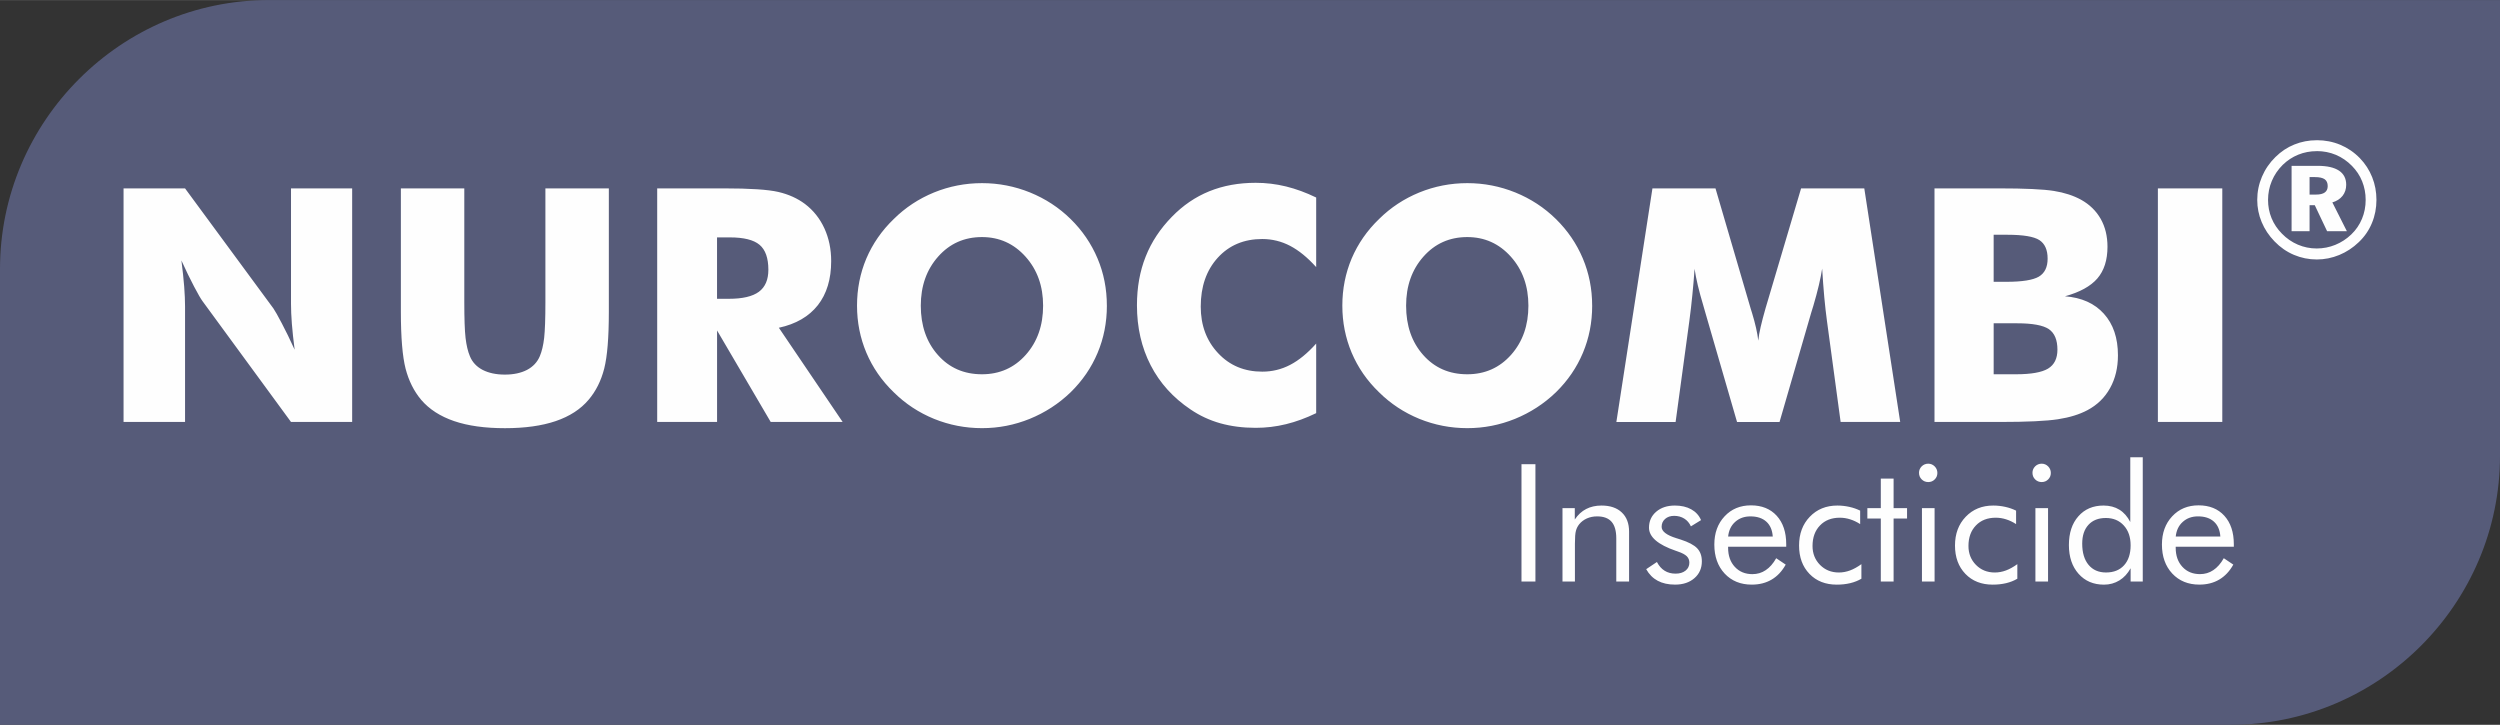 <?xml version="1.0" encoding="UTF-8"?>
<!DOCTYPE svg PUBLIC "-//W3C//DTD SVG 1.1//EN" "http://www.w3.org/Graphics/SVG/1.1/DTD/svg11.dtd">
<!-- Creator: CorelDRAW 2021 (64-Bit) -->
<svg xmlns="http://www.w3.org/2000/svg" xml:space="preserve" width="3.218in" height="0.933in" version="1.1" style="shape-rendering:geometricPrecision; text-rendering:geometricPrecision; image-rendering:optimizeQuality; fill-rule:evenodd; clip-rule:evenodd"
viewBox="0 0 1566.88 454.22"
 xmlns:xlink="http://www.w3.org/1999/xlink"
 xmlns:xodm="http://www.corel.com/coreldraw/odm/2003">
 <rect x="0" y="0" width="1566.88" height="454.22" fill="#333333" stroke="none"/>
 <defs>
  <style type="text/css">
   <![CDATA[
    .fil0 {fill:#565B79}
    .fil1 {fill:#FEFEFE;fill-rule:nonzero}
   ]]>
  </style>
 </defs>
 <g id="Layer_x0020_1">
  <path class="fil0" d="M-0 454.22l1398.3 0c92.72,0 168.58,-75.86 168.58,-168.58l0 -285.64 -1398.3 0c-92.72,0 -168.58,75.86 -168.58,168.58l0 285.64z"/>
  <g id="_2418388661040">
   <path class="fil1" d="M77.44 264.43l0 -146.4 38.53 0 55.41 75.28c1.06,1.54 2.8,4.64 5.23,9.28 2.46,4.61 5.12,10.14 8.06,16.55 -0.78,-6.07 -1.37,-11.46 -1.74,-16.21 -0.37,-4.74 -0.54,-8.94 -0.54,-12.59l0 -72.31 38.33 0 0 146.4 -38.33 0 -55.37 -75.59c-1.16,-1.54 -2.94,-4.64 -5.36,-9.25 -2.46,-4.64 -5.09,-10.1 -7.96,-16.38 0.78,6.14 1.37,11.57 1.74,16.31 0.37,4.74 0.54,8.94 0.54,12.59l0 72.31 -38.53 0zm173.8 -146.4l39.76 0 0 71.22c0,10.44 0.27,17.99 0.79,22.52 0.54,4.58 1.43,8.4 2.73,11.47 1.5,3.72 4.2,6.59 7.99,8.57 3.79,1.94 8.44,2.94 13.91,2.94 5.46,0 10.07,-0.99 13.87,-2.94 3.75,-1.98 6.46,-4.85 8.03,-8.57 1.3,-3.07 2.19,-6.89 2.73,-11.47 0.51,-4.54 0.78,-12.08 0.78,-22.52l0 -9.99 0 -61.22 39.76 0 0 77.39c0,16.08 -0.96,27.91 -2.9,35.56 -1.95,7.61 -5.19,14.13 -9.8,19.55 -4.99,5.91 -11.85,10.37 -20.6,13.35 -8.74,2.97 -19.33,4.44 -31.8,4.44 -12.57,0 -23.16,-1.47 -31.87,-4.44 -8.71,-2.97 -15.61,-7.44 -20.66,-13.35 -4.55,-5.42 -7.79,-11.94 -9.77,-19.55 -1.94,-7.65 -2.94,-19.48 -2.94,-35.56l0 -15.18 0 -62.21zm160.66 146.4l0 -146.4 41.81 0c16.33,0 27.74,0.75 34.16,2.25 6.42,1.5 11.99,4.03 16.67,7.54 5.26,3.99 9.33,9.11 12.16,15.29 2.84,6.21 4.24,13.04 4.24,20.51 0,11.33 -2.8,20.54 -8.37,27.64 -5.6,7.1 -13.73,11.81 -24.42,14.13l39.97 59.03 -45.09 0 -33.61 -57.33 0 57.33 -37.5 0zm37.5 -77.19l7.38 0c8.61,0 14.89,-1.47 18.86,-4.4 3.96,-2.94 5.94,-7.54 5.94,-13.79 0,-7.34 -1.84,-12.56 -5.53,-15.66 -3.72,-3.11 -9.91,-4.64 -18.65,-4.64l-7.99 0 0 38.5zm244.34 4.3c0,10.55 -1.95,20.4 -5.81,29.58 -3.86,9.21 -9.49,17.44 -16.91,24.71 -7.48,7.2 -16.02,12.73 -25.62,16.65 -9.6,3.89 -19.57,5.83 -29.89,5.83 -10.49,0 -20.53,-1.95 -30.1,-5.83 -9.57,-3.93 -17.97,-9.45 -25.24,-16.65 -7.55,-7.27 -13.25,-15.53 -17.18,-24.81 -3.89,-9.25 -5.85,-19.08 -5.85,-29.48 0,-10.48 1.95,-20.3 5.85,-29.56 3.93,-9.21 9.63,-17.47 17.18,-24.74 7.28,-7.2 15.68,-12.73 25.24,-16.65 9.56,-3.89 19.61,-5.84 30.1,-5.84 10.38,0 20.43,1.95 30.06,5.84 9.63,3.92 18.11,9.45 25.45,16.65 7.34,7.2 12.94,15.43 16.87,24.71 3.9,9.25 5.84,19.11 5.84,29.59zm-78.29 43c11.07,0 20.22,-4.06 27.46,-12.18 7.25,-8.16 10.86,-18.43 10.86,-30.81 0,-12.25 -3.65,-22.49 -11,-30.71 -7.34,-8.19 -16.46,-12.29 -27.33,-12.29 -11.07,0 -20.22,4.09 -27.46,12.25 -7.24,8.16 -10.87,18.43 -10.87,30.75 0,12.52 3.56,22.83 10.7,30.88 7.14,8.09 16.36,12.11 27.63,12.11zm209.47 -110.77l0 43.61c-5.46,-6.07 -10.93,-10.51 -16.36,-13.34 -5.43,-2.83 -11.27,-4.27 -17.45,-4.27 -11.48,0 -20.77,3.93 -27.88,11.74 -7.1,7.82 -10.66,18.02 -10.66,30.61 0,11.74 3.62,21.46 10.87,29.18 7.24,7.75 16.46,11.6 27.67,11.6 6.18,0 12.02,-1.4 17.45,-4.23 5.43,-2.8 10.9,-7.27 16.36,-13.38l0 43.61c-6.32,3.07 -12.64,5.39 -18.89,6.92 -6.29,1.54 -12.6,2.29 -19.03,2.29 -8,0 -15.38,-0.96 -22.14,-2.84 -6.76,-1.91 -12.98,-4.81 -18.65,-8.67 -10.94,-7.34 -19.27,-16.55 -25.01,-27.68 -5.74,-11.16 -8.61,-23.68 -8.61,-37.61 0,-11.19 1.81,-21.36 5.47,-30.54 3.62,-9.18 9.12,-17.47 16.43,-24.94 6.93,-7.13 14.75,-12.46 23.47,-16 8.71,-3.52 18.38,-5.29 29.04,-5.29 6.42,0 12.74,0.75 19.03,2.29 6.25,1.54 12.57,3.86 18.89,6.93zm172.98 67.77c0,10.55 -1.95,20.4 -5.81,29.58 -3.86,9.21 -9.49,17.44 -16.91,24.71 -7.48,7.2 -16.02,12.73 -25.62,16.65 -9.6,3.89 -19.57,5.83 -29.89,5.83 -10.49,0 -20.53,-1.95 -30.09,-5.83 -9.57,-3.93 -17.97,-9.45 -25.25,-16.65 -7.55,-7.27 -13.25,-15.53 -17.18,-24.81 -3.89,-9.25 -5.84,-19.08 -5.84,-29.48 0,-10.48 1.95,-20.3 5.84,-29.56 3.93,-9.21 9.63,-17.47 17.18,-24.74 7.27,-7.2 15.68,-12.73 25.25,-16.65 9.56,-3.89 19.61,-5.84 30.09,-5.84 10.39,0 20.42,1.95 30.06,5.84 9.63,3.92 18.1,9.45 25.44,16.65 7.34,7.2 12.95,15.43 16.87,24.71 3.89,9.25 5.85,19.11 5.85,29.59zm-78.3 43c11.07,0 20.23,-4.06 27.47,-12.18 7.24,-8.16 10.86,-18.43 10.86,-30.81 0,-12.25 -3.65,-22.49 -11,-30.71 -7.34,-8.19 -16.46,-12.29 -27.33,-12.29 -11.07,0 -20.22,4.09 -27.46,12.25 -7.24,8.16 -10.86,18.43 -10.86,30.75 0,12.52 3.55,22.83 10.69,30.88 7.14,8.09 16.36,12.11 27.63,12.11zm271.36 29.89l-37.34 0 -8.57 -63.3c-0.61,-4.47 -1.16,-9.42 -1.68,-14.91 -0.48,-5.46 -0.95,-11.43 -1.33,-17.88 -0.95,6.21 -2.77,13.93 -5.5,23.21 -0.62,1.91 -1.06,3.34 -1.33,4.3l-19.88 68.59 -26.64 0 -19.88 -68.59c-0.27,-0.96 -0.68,-2.39 -1.23,-4.3 -2.8,-9.28 -4.61,-16.96 -5.5,-23.1 -0.38,5.53 -0.85,11.02 -1.4,16.45 -0.52,5.43 -1.17,10.86 -1.88,16.25l-8.61 63.3 -37.13 0 22.61 -146.4 39.52 0 22.1 75.49c0.14,0.54 0.41,1.4 0.82,2.62 2.05,6.73 3.35,12.49 3.9,17.3 0.27,-2.63 0.75,-5.49 1.5,-8.66 0.72,-3.17 1.74,-7 3.01,-11.47l22.31 -75.28 39.62 0 22.51 146.4zm58.58 -87.84l7.99 0c9.87,0 16.64,-1.09 20.32,-3.24 3.66,-2.18 5.5,-5.94 5.5,-11.26 0,-5.53 -1.71,-9.38 -5.16,-11.64 -3.42,-2.22 -10.11,-3.35 -20.05,-3.35l-8.61 0 0 29.48zm-37.09 87.84l0 -146.4 40.21 0c16.53,0 28.08,0.55 34.67,1.61 6.56,1.05 12.2,2.9 16.95,5.49 5.39,3 9.52,7.03 12.36,12.05 2.84,5.05 4.23,10.85 4.23,17.47 0,8.33 -2.12,14.95 -6.36,19.86 -4.23,4.88 -11,8.6 -20.29,11.16 10.39,0.78 18.55,4.44 24.39,10.92 5.88,6.52 8.82,15.18 8.82,26.07 0,7.78 -1.64,14.64 -4.96,20.58 -3.28,5.94 -8.03,10.54 -14.14,13.79 -4.98,2.66 -11.17,4.58 -18.48,5.7 -7.34,1.12 -19.33,1.7 -36,1.7l-41.4 0zm37.09 -29.89l14.01 0c9.46,0 16.15,-1.19 20.08,-3.55 3.93,-2.39 5.87,-6.35 5.87,-11.88 0,-6.14 -1.81,-10.41 -5.39,-12.87 -3.59,-2.42 -10.25,-3.65 -19.95,-3.65l-14.62 0 0 31.94zm102.92 29.89l0 -146.4 40.37 0 0 146.4 -40.37 0zm95.07 -153.46l0 10.95 4.01 0c2.47,0 4.32,-0.44 5.53,-1.33 1.21,-0.87 1.83,-2.2 1.83,-3.98 0,-1.96 -0.63,-3.39 -1.9,-4.3 -1.28,-0.9 -3.31,-1.35 -6.11,-1.35l-3.36 0zm-11.27 -7.06l16.48 0c5.8,0 10.21,1.01 13.22,3 3.02,2 4.53,4.95 4.53,8.86 0,2.72 -0.77,5.02 -2.29,6.96 -1.54,1.93 -3.67,3.29 -6.39,4.1l9.09 18.03 -12.39 0 -7.72 -16.28 -3.26 0 0 16.28 -11.27 0 0 -40.95zm15.83 -9.21c-4.15,0 -8.03,0.74 -11.63,2.2 -3.62,1.45 -6.85,3.59 -9.74,6.38 -3,2.99 -5.29,6.36 -6.86,10.12 -1.57,3.77 -2.36,7.73 -2.36,11.87 0,4.03 0.73,7.83 2.2,11.43 1.47,3.58 3.65,6.84 6.52,9.72 2.91,3 6.24,5.29 9.98,6.89 3.74,1.59 7.66,2.39 11.78,2.39 4.05,0 7.94,-0.75 11.67,-2.27 3.72,-1.52 7.05,-3.68 10.01,-6.52 2.94,-2.82 5.18,-6.09 6.71,-9.79 1.54,-3.7 2.31,-7.66 2.31,-11.86 0,-4.11 -0.74,-8 -2.2,-11.64 -1.47,-3.65 -3.62,-6.88 -6.42,-9.71 -2.97,-3.02 -6.32,-5.32 -10.06,-6.9 -3.73,-1.55 -7.69,-2.34 -11.9,-2.34zm-0.02 -6.86c5.19,0 10.09,0.95 14.71,2.87 4.59,1.93 8.69,4.71 12.26,8.38 3.36,3.47 5.94,7.44 7.72,11.91 1.79,4.46 2.68,9.21 2.68,14.23 0,5.17 -0.94,10.02 -2.84,14.56 -1.88,4.54 -4.61,8.51 -8.22,11.94 -3.63,3.5 -7.74,6.2 -12.26,8.06 -4.54,1.86 -9.22,2.8 -14.05,2.8 -5.04,0 -9.84,-0.98 -14.37,-2.9 -4.54,-1.93 -8.59,-4.74 -12.16,-8.45 -3.5,-3.6 -6.18,-7.63 -8.03,-12.08 -1.86,-4.44 -2.78,-9.08 -2.78,-13.92 0,-5.02 0.99,-9.86 2.95,-14.49 1.97,-4.64 4.78,-8.75 8.45,-12.35 3.5,-3.46 7.45,-6.09 11.85,-7.86 4.41,-1.79 9.11,-2.68 14.08,-2.68z"/>
   <path class="fil1" d="M953.59 364.44l0 -73.54 8.74 0 0 73.54 -8.74 0zm25.7 0l0 -45.98 7.71 0 0 7.1c1.97,-2.95 4.35,-5.15 7.13,-6.58 2.78,-1.44 6,-2.16 9.63,-2.16 5.44,0 9.67,1.44 12.7,4.32 3.05,2.88 4.57,6.89 4.57,12.02l0 31.28 -8.02 0 0 -27.07c0,-4.66 -0.98,-8.11 -2.94,-10.37 -1.97,-2.26 -4.98,-3.39 -9.07,-3.39 -2.35,0 -4.49,0.43 -6.41,1.29 -1.92,0.86 -3.51,2.05 -4.8,3.63 -0.96,1.2 -1.67,2.59 -2.07,4.12 -0.43,1.54 -0.63,4.22 -0.63,8.04l0 23.76 -7.82 0zm52.45 -7.73l6.74 -4.51c1.27,2.44 2.86,4.25 4.82,5.47 1.93,1.22 4.23,1.83 6.87,1.83 2.57,0 4.66,-0.63 6.26,-1.9 1.6,-1.27 2.38,-2.95 2.38,-5.02 0,-1.59 -0.55,-2.93 -1.63,-4.01 -1.1,-1.06 -2.97,-2.06 -5.61,-2.95l-1.3 -0.46c-11.18,-3.84 -16.76,-8.67 -16.76,-14.47 0,-4.08 1.51,-7.42 4.51,-10 3.02,-2.59 6.92,-3.87 11.74,-3.87 3.99,0 7.4,0.79 10.25,2.38 2.85,1.59 4.88,3.84 6.12,6.75l-6.36 3.92c-0.94,-2.11 -2.33,-3.73 -4.15,-4.87 -1.84,-1.15 -3.94,-1.72 -6.36,-1.72 -2.31,0 -4.2,0.65 -5.66,1.94 -1.46,1.29 -2.17,2.93 -2.17,4.95 0,2.81 3.05,5.18 9.14,7.08 1.15,0.38 2.06,0.65 2.73,0.86 4.97,1.61 8.45,3.44 10.41,5.5 1.95,2.06 2.93,4.77 2.93,8.16 0,4.34 -1.55,7.87 -4.65,10.56 -3.09,2.69 -7.13,4.05 -12.12,4.05 -4.29,0 -7.92,-0.81 -10.92,-2.42 -2.98,-1.6 -5.4,-4.03 -7.2,-7.27zm79.34 -20.45c-0.27,-4.05 -1.61,-7.17 -4.04,-9.36 -2.42,-2.19 -5.75,-3.29 -9.96,-3.29 -3.82,0 -7.01,1.15 -9.55,3.44 -2.56,2.28 -4.03,5.35 -4.42,9.21l27.97 0zm8.43 6.37l-36.41 0 0 0.71c0,4.92 1.41,8.9 4.22,11.93 2.81,3.03 6.48,4.54 11.01,4.54 3.07,0 5.86,-0.82 8.33,-2.49 2.49,-1.64 4.68,-4.14 6.58,-7.49l5.96 4.01c-2.3,4.14 -5.24,7.28 -8.83,9.39 -3.58,2.11 -7.73,3.15 -12.46,3.15 -6.99,0 -12.65,-2.31 -16.97,-6.92 -4.32,-4.63 -6.48,-10.7 -6.48,-18.19 0,-7.2 2.14,-13.1 6.43,-17.69 4.28,-4.58 9.79,-6.88 16.53,-6.88 6.78,0 12.17,2.18 16.15,6.53 3.96,4.36 5.95,10.3 5.95,17.83l0 1.56zm47.13 10.9l0 9.15c-2.08,1.23 -4.41,2.16 -7.01,2.78 -2.59,0.62 -5.4,0.93 -8.41,0.93 -7.1,0 -12.81,-2.25 -17.14,-6.75 -4.34,-4.51 -6.51,-10.43 -6.51,-17.76 0,-7.37 2.25,-13.39 6.74,-18.05 4.49,-4.68 10.23,-7.01 17.23,-7.01 2.54,0 5.02,0.28 7.46,0.81 2.43,0.53 4.71,1.32 6.86,2.37l0 8.45c-2.01,-1.3 -4.08,-2.3 -6.23,-2.98 -2.14,-0.69 -4.32,-1.03 -6.53,-1.03 -5.16,0 -9.31,1.61 -12.41,4.85 -3.12,3.22 -4.68,7.52 -4.68,12.87 0,4.73 1.56,8.67 4.7,11.86 3.14,3.17 7.06,4.76 11.78,4.76 2.38,0 4.71,-0.43 6.99,-1.27 2.28,-0.84 4.66,-2.16 7.19,-3.98zm12.16 -28.59l-8.43 0 0 -6.48 8.43 0 0 -18.51 8.02 0 0 18.51 8.43 0 0 6.48 -8.43 0 0 39.49 -8.02 0 0 -39.49zm23.94 -28.63c0,-1.56 0.57,-2.91 1.68,-4.05 1.13,-1.11 2.5,-1.68 4.11,-1.68 1.56,0 2.91,0.57 4.05,1.71 1.11,1.13 1.68,2.5 1.68,4.11 0,1.58 -0.55,2.94 -1.66,4.03 -1.09,1.12 -2.47,1.67 -4.06,1.67 -1.61,0 -2.98,-0.55 -4.11,-1.67 -1.12,-1.09 -1.68,-2.48 -1.68,-4.13zm1.85 68.12l0 -45.98 7.92 0 0 45.98 -7.92 0zm59.78 -10.9l0 9.15c-2.07,1.23 -4.4,2.16 -7.01,2.78 -2.59,0.62 -5.4,0.93 -8.41,0.93 -7.1,0 -12.81,-2.25 -17.14,-6.75 -4.34,-4.51 -6.51,-10.43 -6.51,-17.76 0,-7.37 2.25,-13.39 6.74,-18.05 4.49,-4.68 10.23,-7.01 17.23,-7.01 2.54,0 5.02,0.28 7.46,0.81 2.43,0.53 4.71,1.32 6.86,2.37l0 8.45c-2.01,-1.3 -4.08,-2.3 -6.23,-2.98 -2.14,-0.69 -4.32,-1.03 -6.53,-1.03 -5.16,0 -9.31,1.61 -12.41,4.85 -3.12,3.22 -4.68,7.52 -4.68,12.87 0,4.73 1.56,8.67 4.7,11.86 3.14,3.17 7.06,4.76 11.78,4.76 2.38,0 4.71,-0.43 6.99,-1.27 2.28,-0.84 4.66,-2.16 7.18,-3.98zm9.48 -57.22c0,-1.56 0.57,-2.91 1.68,-4.05 1.13,-1.11 2.5,-1.68 4.11,-1.68 1.56,0 2.91,0.57 4.05,1.71 1.12,1.13 1.68,2.5 1.68,4.11 0,1.58 -0.55,2.94 -1.66,4.03 -1.1,1.12 -2.47,1.67 -4.06,1.67 -1.61,0 -2.98,-0.55 -4.11,-1.67 -1.11,-1.09 -1.68,-2.48 -1.68,-4.13zm1.85 68.12l0 -45.98 7.92 0 0 45.98 -7.92 0zm59.67 -22.73c0,-5.12 -1.42,-9.26 -4.27,-12.38 -2.84,-3.14 -6.6,-4.7 -11.26,-4.7 -4.65,0 -8.28,1.42 -10.89,4.27 -2.62,2.85 -3.92,6.77 -3.92,11.8 0,5.65 1.32,10.09 3.96,13.28 2.66,3.21 6.31,4.8 10.95,4.8 4.84,0 8.61,-1.51 11.33,-4.52 2.73,-3 4.1,-7.2 4.1,-12.55zm7.61 -55.13l0 77.86 -7.61 0 0 -8.31c-1.82,3.31 -4.15,5.85 -7.03,7.62 -2.88,1.76 -6.1,2.66 -9.65,2.66 -6.6,0 -11.92,-2.26 -15.95,-6.81 -4.03,-4.54 -6.05,-10.54 -6.05,-18.02 0,-7.52 1.97,-13.54 5.93,-18.01 3.94,-4.49 9.21,-6.74 15.77,-6.74 3.81,0 7.13,0.86 9.94,2.59 2.81,1.73 5.07,4.32 6.83,7.73l0 -40.56 7.82 0zm48.63 49.68c-0.27,-4.05 -1.61,-7.17 -4.04,-9.36 -2.42,-2.19 -5.75,-3.29 -9.96,-3.29 -3.82,0 -7.01,1.15 -9.54,3.44 -2.56,2.28 -4.03,5.35 -4.42,9.21l27.98 0zm8.43 6.37l-36.41 0 0 0.71c0,4.92 1.41,8.9 4.22,11.93 2.81,3.03 6.48,4.54 11.01,4.54 3.07,0 5.86,-0.82 8.33,-2.49 2.48,-1.64 4.68,-4.14 6.58,-7.49l5.97 4.01c-2.3,4.14 -5.25,7.28 -8.83,9.39 -3.58,2.11 -7.73,3.15 -12.46,3.15 -6.99,0 -12.65,-2.31 -16.97,-6.92 -4.32,-4.63 -6.48,-10.7 -6.48,-18.19 0,-7.2 2.14,-13.1 6.43,-17.69 4.28,-4.58 9.79,-6.88 16.53,-6.88 6.79,0 12.17,2.18 16.15,6.53 3.96,4.36 5.95,10.3 5.95,17.83l0 1.56z"/>
  </g>
 </g>
</svg>
